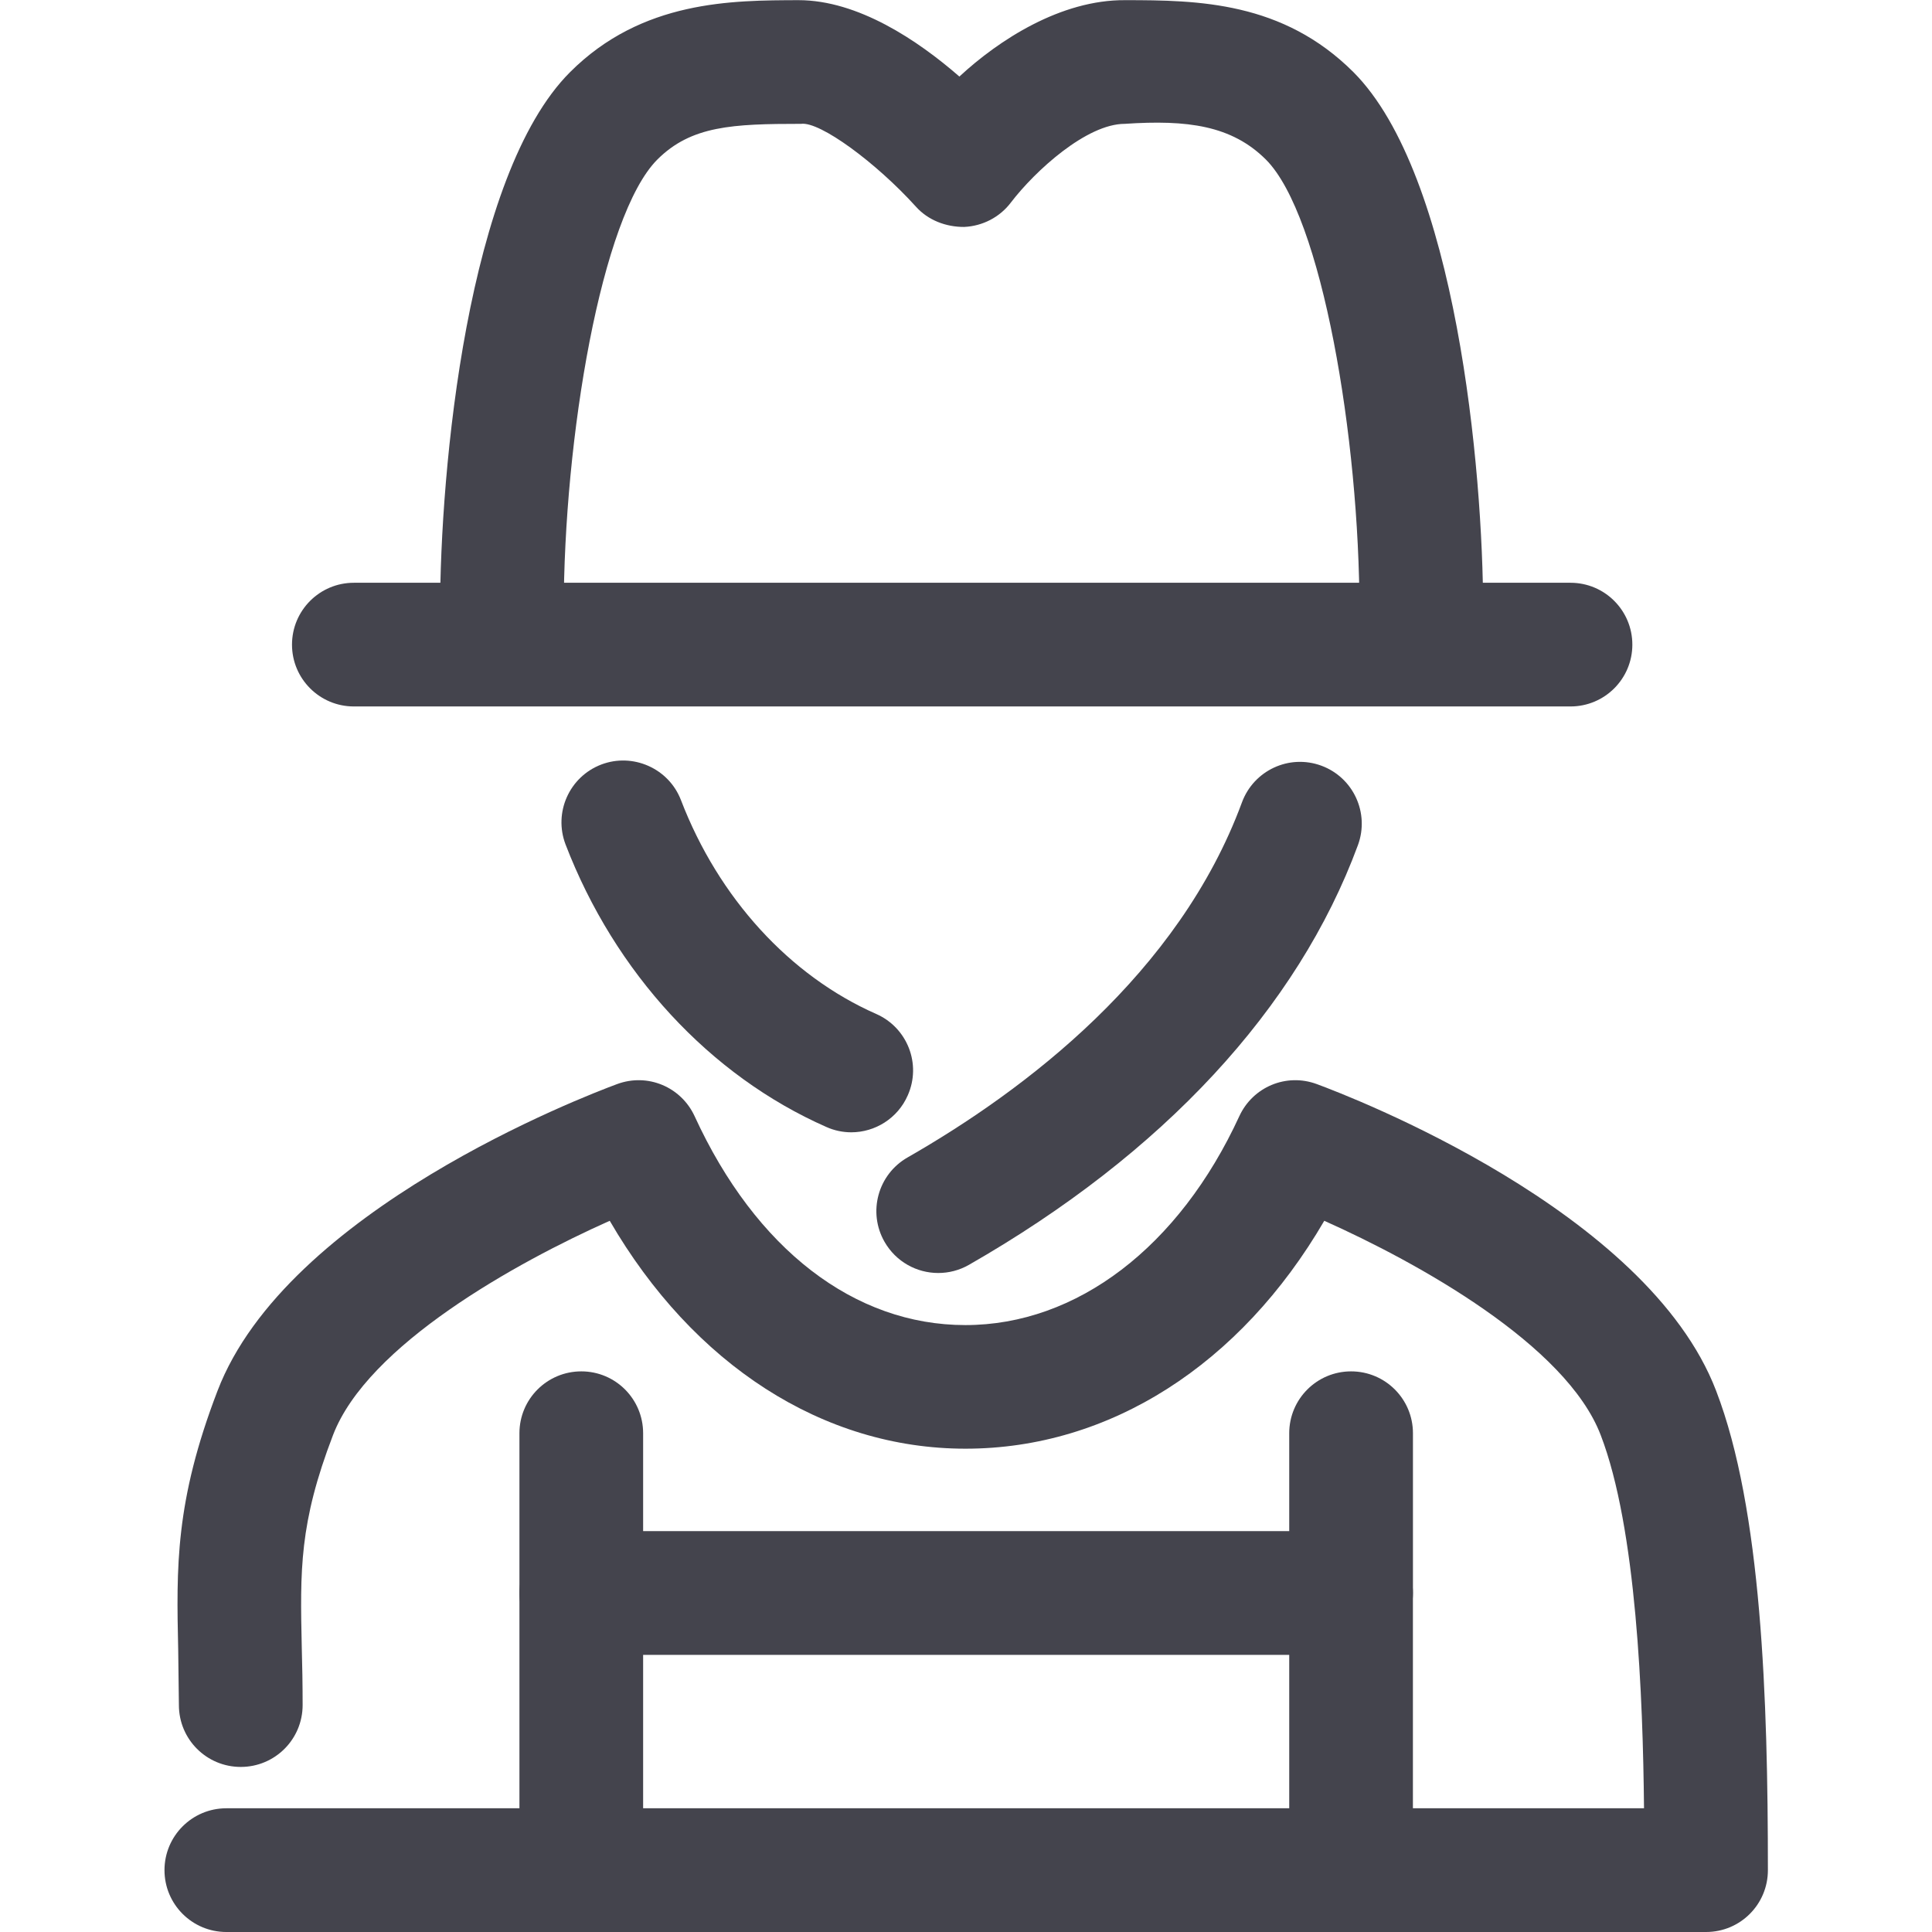 <?xml version="1.0" encoding="utf-8"?>
<!-- Generator: Adobe Illustrator 16.0.0, SVG Export Plug-In . SVG Version: 6.00 Build 0)  -->
<!DOCTYPE svg PUBLIC "-//W3C//DTD SVG 1.1//EN" "http://www.w3.org/Graphics/SVG/1.1/DTD/svg11.dtd">
<svg version="1.1" id="Livello_1" xmlns="http://www.w3.org/2000/svg" xmlns:xlink="http://www.w3.org/1999/xlink" x="0px" y="0px"
	 width="50px" height="50px" viewBox="0 0 50 50" enable-background="new 0 0 50 50" xml:space="preserve">
<g>
	<g>
		<path fill="#44444D" d="M24.281,32.945c-0.554,0-1.092-0.289-1.389-0.806c-0.439-0.766-0.174-1.744,0.595-2.184
			c3.044-1.742,7.018-4.749,8.655-9.191c0.306-0.825,1.22-1.255,2.055-0.948c0.828,0.306,1.252,1.225,0.946,2.056
			c-1.56,4.228-5.041,7.985-10.067,10.862C24.826,32.877,24.552,32.945,24.281,32.945z"/>
	</g>
	<g>
		<path fill="#44444D" d="M22.031,29.304c-0.215,0-0.436-0.044-0.645-0.138c-3.013-1.326-5.474-3.991-6.75-7.313
			c-0.314-0.825,0.097-1.749,0.922-2.066c0.816-0.312,1.749,0.094,2.066,0.922c0.972,2.53,2.812,4.545,5.05,5.531
			c0.81,0.356,1.178,1.299,0.819,2.107C23.232,28.945,22.645,29.304,22.031,29.304z"/>
	</g>
	<g>
		<path fill="#44444D" d="M36.784,17.417c-0.884,0-1.601-0.716-1.601-1.601c0-4.473-0.972-10.236-2.422-11.687
			c-0.885-0.881-2.026-1.033-3.652-0.924c-0.985,0-2.318,1.213-2.947,2.036c-0.287,0.38-0.732,0.61-1.208,0.632
			c-0.473,0.003-0.938-0.174-1.254-0.529c-1.025-1.133-2.479-2.205-2.968-2.139c-1.774,0-2.845,0.049-3.72,0.924
			c-1.448,1.451-2.423,7.213-2.423,11.687c0,0.884-0.715,1.601-1.6,1.601s-1.6-0.716-1.6-1.601c0-3.661,0.704-11.288,3.362-13.947
			c1.865-1.868,4.209-1.859,5.913-1.865c1.544,0,3.092,1.043,4.165,1.977c1.02-0.946,2.624-1.989,4.291-1.977
			c1.89,0,4.077,0.037,5.905,1.861c2.658,2.662,3.359,10.289,3.359,13.95C38.385,16.701,37.669,17.417,36.784,17.417z"/>
	</g>
	<g>
		<path fill="#44444D" d="M44.153,50H5.858c-0.884,0-1.601-0.716-1.601-1.601c0-0.884,0.716-1.601,1.601-1.601h36.689
			c-0.028-2.862-0.193-7.246-1.12-9.656c-0.891-2.335-4.73-4.465-7.155-5.548c-2.17,3.724-5.557,5.898-9.286,5.898
			c-3.687,0-7.042-2.175-9.206-5.898c-2.428,1.083-6.267,3.213-7.161,5.545c-0.877,2.284-0.853,3.496-0.809,5.5
			c0.013,0.462,0.022,0.953,0.022,1.488c0,0.885-0.716,1.601-1.601,1.601S4.63,45.013,4.63,44.128l-0.018-1.42
			c-0.047-2.146-0.084-3.844,1.018-6.715c1.79-4.669,9.471-7.614,10.338-7.936c0.795-0.295,1.66,0.074,2.009,0.831
			c1.578,3.438,4.133,5.405,7.007,5.405c2.883,0,5.532-2.021,7.089-5.405c0.349-0.757,1.214-1.126,2.008-0.831
			c0.869,0.321,8.545,3.267,10.332,7.936c1.181,3.067,1.34,7.991,1.34,12.406C45.754,49.284,45.038,50,44.153,50z"/>
	</g>
	<g>
		<path fill="#44444D" d="M40.644,18.283H9.158c-0.884,0-1.601-0.716-1.601-1.6s0.716-1.601,1.601-1.601h31.486
			c0.885,0,1.601,0.716,1.601,1.601S41.528,18.283,40.644,18.283z"/>
	</g>
	<g>
		<path fill="#44444D" d="M34.966,50c-0.884,0-1.601-0.716-1.601-1.601v-5.571H16.644v5.571c0,0.885-0.715,1.601-1.599,1.601
			c-0.885,0-1.602-0.716-1.602-1.601v-7.172c0-0.885,0.716-1.601,1.602-1.601h19.92c0.885,0,1.601,0.716,1.601,1.601v7.172
			C36.566,49.284,35.851,50,34.966,50z"/>
	</g>
	<g>
		<path fill="#44444D" d="M34.966,42.828c-0.884,0-1.601-0.717-1.601-1.601v-4.135c0-0.885,0.717-1.601,1.601-1.601
			c0.885,0,1.601,0.716,1.601,1.601v4.135C36.566,42.111,35.851,42.828,34.966,42.828z"/>
	</g>
	<g>
		<path fill="#44444D" d="M15.045,42.828c-0.885,0-1.602-0.717-1.602-1.601v-4.135c0-0.885,0.716-1.601,1.602-1.601
			c0.884,0,1.599,0.716,1.599,1.601v4.135C16.644,42.111,15.929,42.828,15.045,42.828z"/>
	</g>
</g>
</svg>
